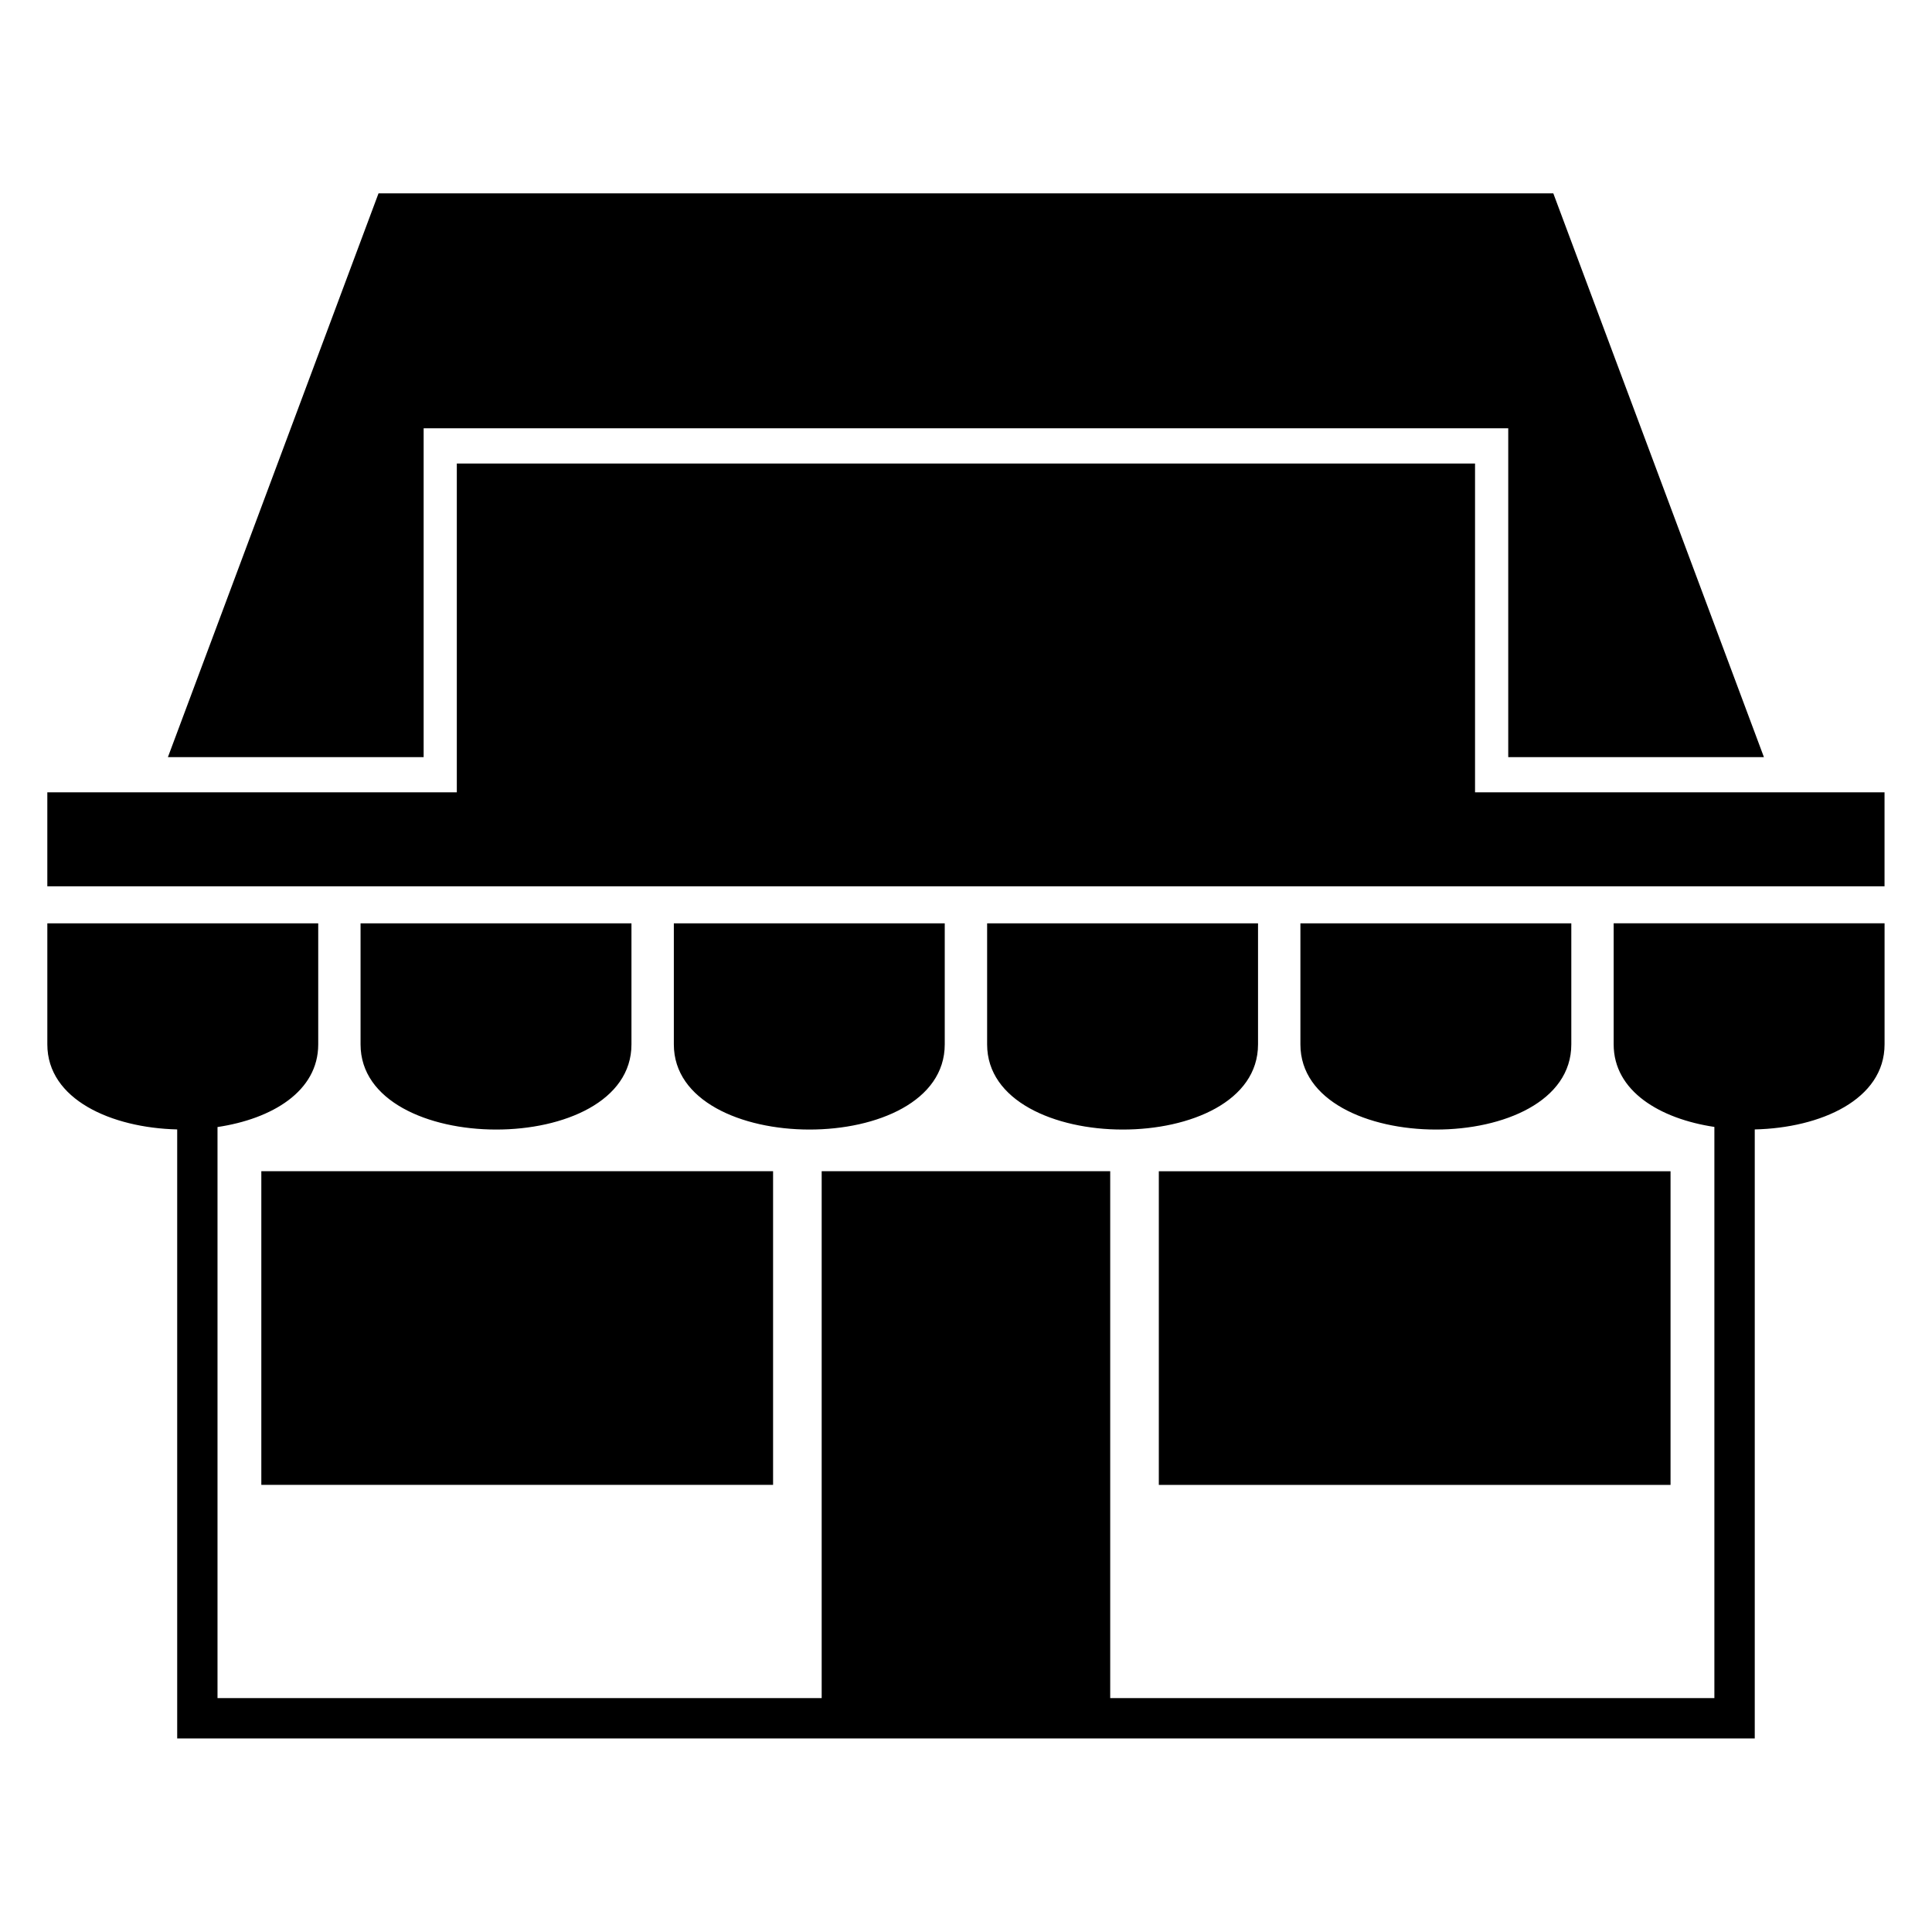 <?xml version="1.0" encoding="UTF-8"?>
<!-- Uploaded to: ICON Repo, www.svgrepo.com, Generator: ICON Repo Mixer Tools -->
<svg fill="#000000" width="800px" height="800px" version="1.1" viewBox="144 144 512 512" xmlns="http://www.w3.org/2000/svg">
 <path d="m586.71 454.39h-135.61v83.129h135.61zm-430.17-100.41h108.52v-87.148h269.84v87.148h108.52v24.895h-486.88v-24.895zm0 34.719h71.793v32.074c0 12.484-12.289 19.754-26.691 21.902v151.34h160.11v-139.64h76.465v139.64h160.11v-151.37c-14.402-2.16-26.691-9.461-26.691-21.887v-32.074h71.793v32.074c0 14.66-16.973 22.156-34.402 22.551v161.39h-418.07v-161.39c-17.441-0.422-34.414-7.949-34.414-22.535v-32.074zm332.08 0h71.793v32.074c0 30.168-71.793 30.016-71.793 0v-32.074zm-83.023 0h71.793v32.074c0 30.168-71.793 30.016-71.793 0v-32.074zm-83.023 0h71.793v32.074c0 30.168-71.793 30.016-71.793 0v-32.074zm-83.023 0h71.793v32.074c0 30.168-71.793 30.016-71.793 0v-32.074zm4.762-193.46h311.33l55.816 149.41h-67.758v-87.148h-287.43v87.148h-67.773zm-31.059 259.14h135.62v83.129h-135.62z" fill-rule="evenodd"/>
</svg>